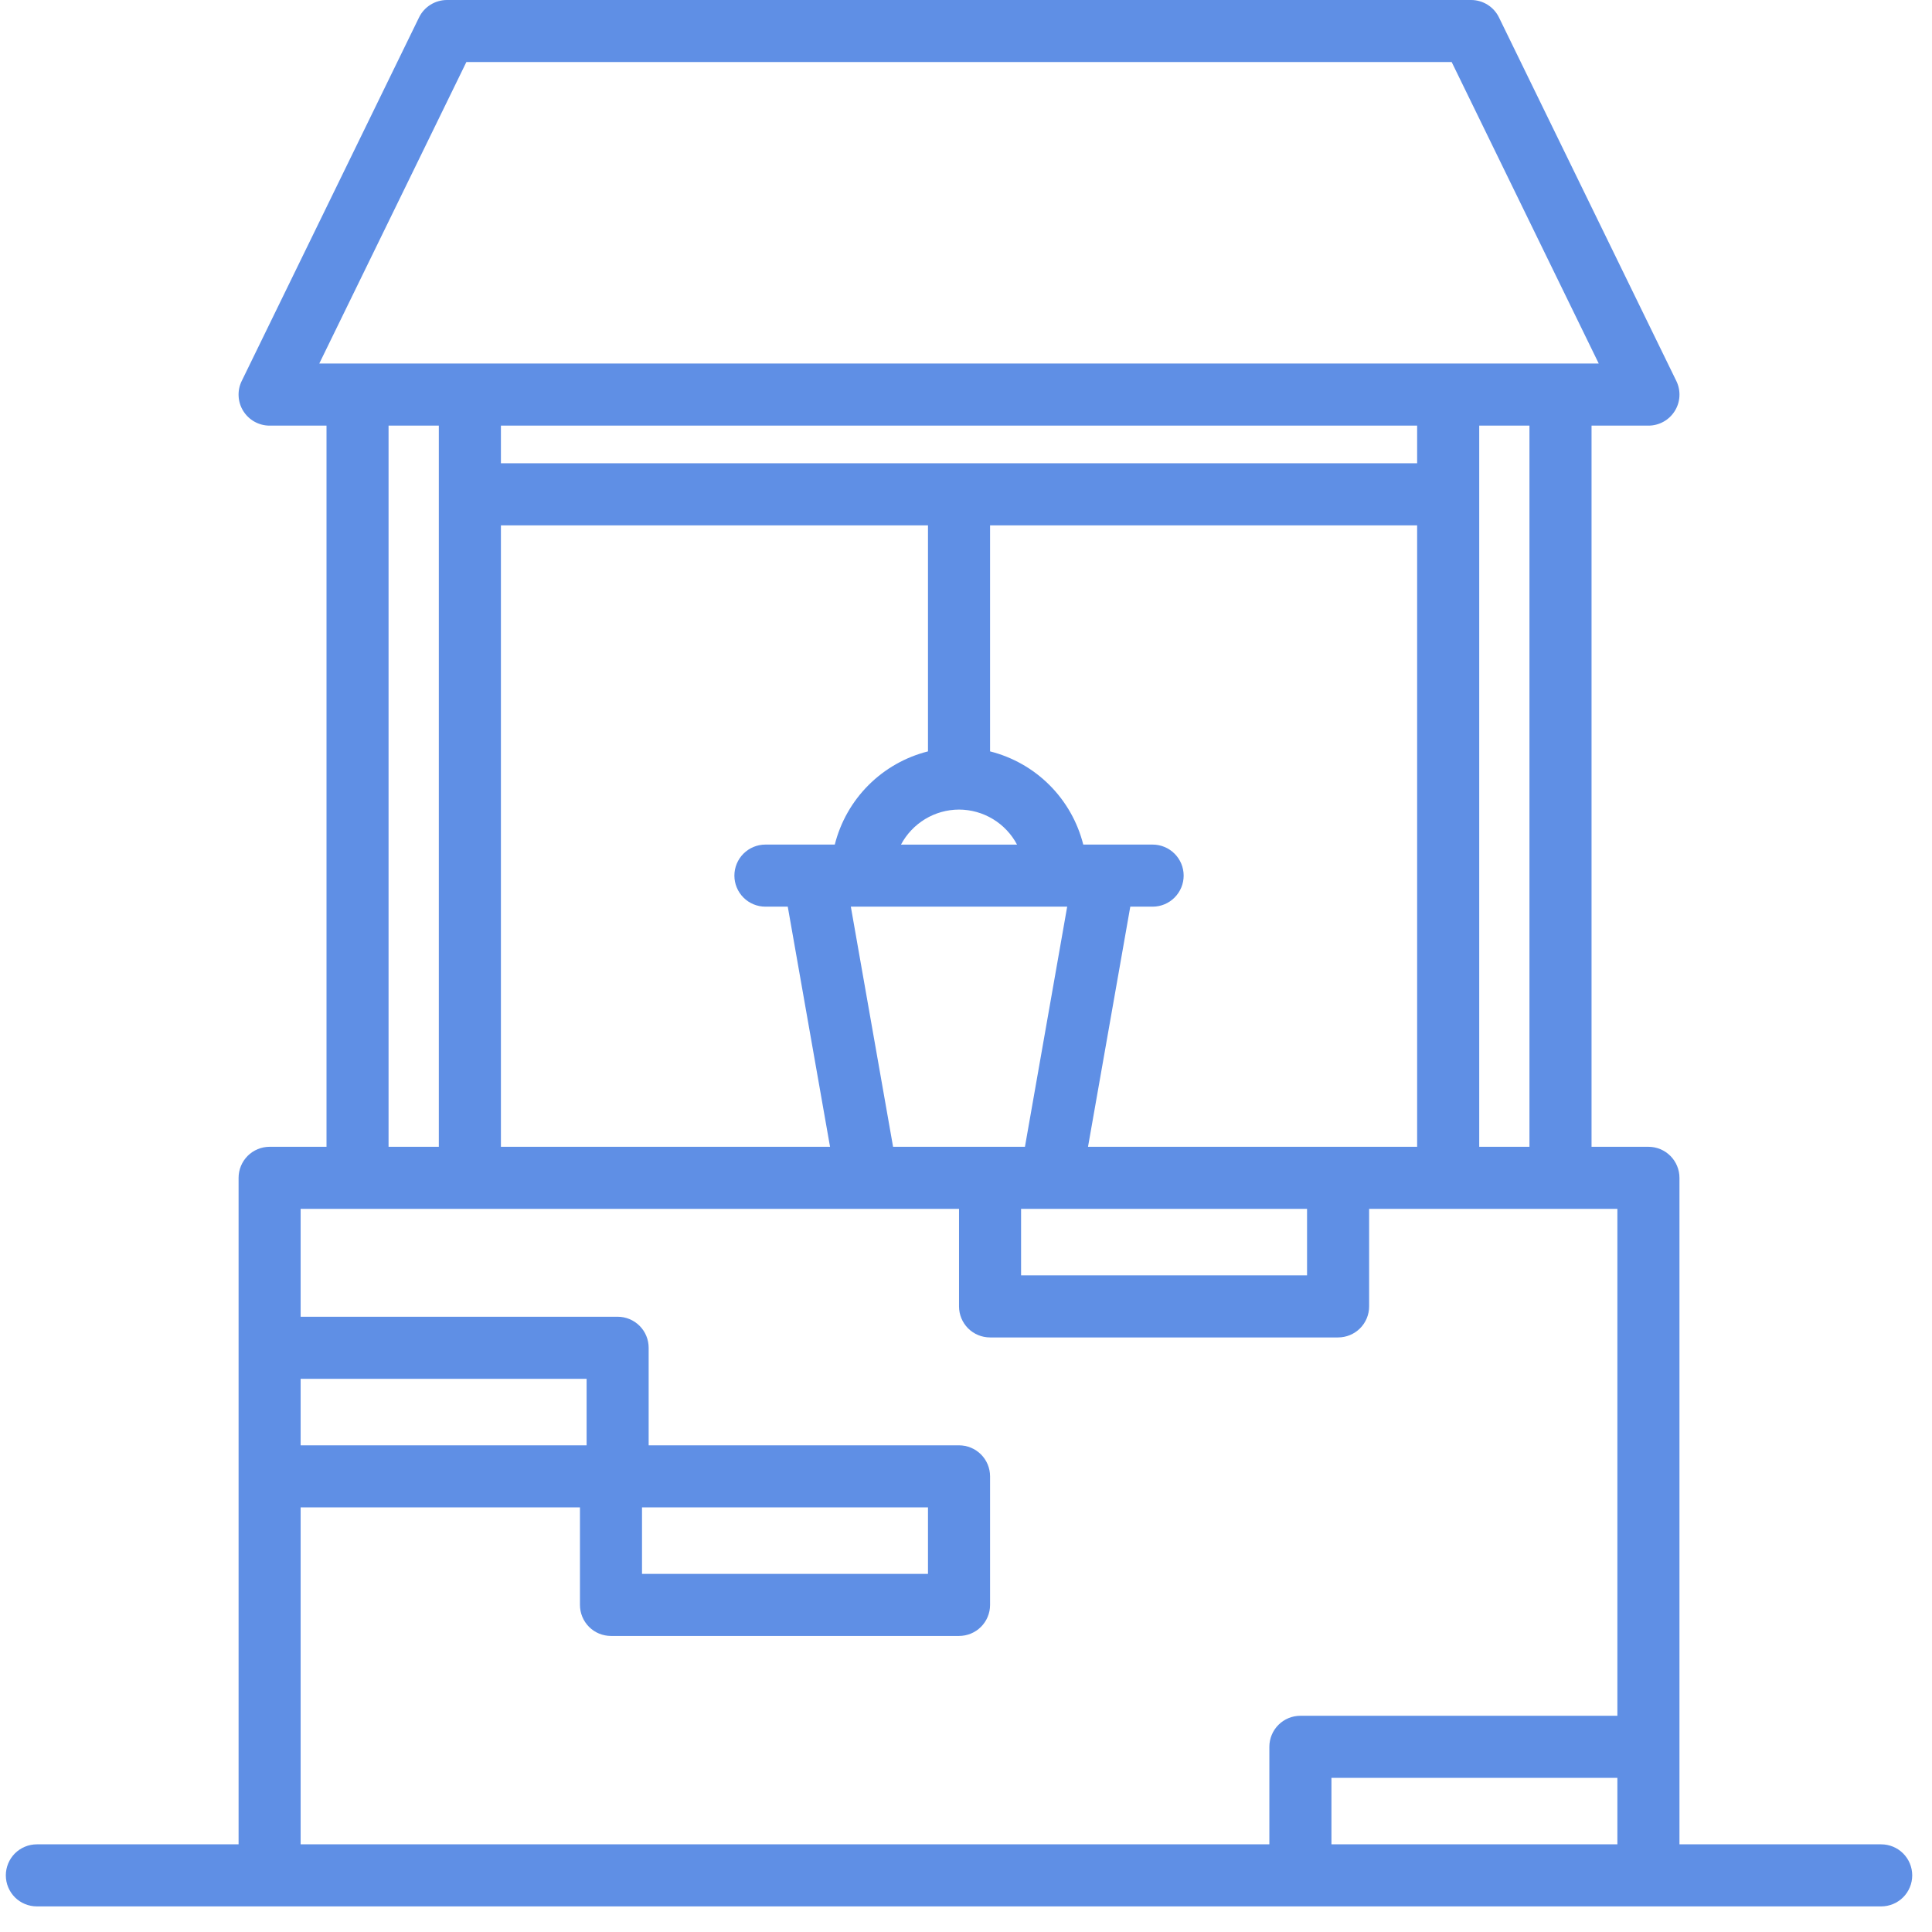 <?xml version="1.0" encoding="UTF-8"?> <svg xmlns="http://www.w3.org/2000/svg" width="59" height="59" viewBox="0 0 59 59" fill="none"> <path d="M57.448 56.323H51.288V35.969C51.288 35.718 51.188 35.477 51.01 35.299C50.833 35.121 50.592 35.021 50.34 35.021H48.603V12.998H50.34C50.501 12.998 50.659 12.957 50.8 12.879C50.941 12.801 51.059 12.688 51.144 12.552C51.23 12.416 51.279 12.26 51.287 12.099C51.295 11.938 51.263 11.778 51.192 11.634L45.776 0.532C45.698 0.372 45.577 0.238 45.427 0.144C45.276 0.05 45.102 7.32659e-05 44.925 0H13.649C13.472 7.32659e-05 13.298 0.05 13.147 0.144C12.996 0.238 12.875 0.372 12.797 0.532L7.382 11.634C7.311 11.778 7.278 11.938 7.287 12.099C7.295 12.26 7.344 12.416 7.429 12.552C7.515 12.688 7.633 12.801 7.774 12.879C7.915 12.957 8.073 12.998 8.234 12.998H9.971V35.021H8.234C7.982 35.021 7.741 35.121 7.563 35.299C7.386 35.477 7.286 35.718 7.286 35.969V56.323H1.125C0.874 56.323 0.633 56.423 0.455 56.6C0.278 56.778 0.178 57.019 0.178 57.27C0.178 57.522 0.278 57.763 0.455 57.941C0.633 58.118 0.874 58.218 1.125 58.218H57.448C57.7 58.218 57.941 58.118 58.118 57.941C58.296 57.763 58.396 57.522 58.396 57.27C58.396 57.019 58.296 56.778 58.118 56.6C57.941 56.423 57.7 56.323 57.448 56.323ZM49.392 56.323H40.66V54.292H49.392V56.323ZM46.707 35.021H45.173V12.998H46.707V35.021ZM33.226 35.021L34.517 27.688H35.199C35.45 27.688 35.692 27.588 35.869 27.41C36.047 27.232 36.147 26.991 36.147 26.74C36.147 26.488 36.047 26.247 35.869 26.07C35.692 25.892 35.45 25.792 35.199 25.792H33.081C32.908 25.105 32.552 24.477 32.051 23.976C31.55 23.475 30.922 23.119 30.235 22.946V16.044H43.277V35.021H33.226ZM43.277 12.998V14.148H15.297V12.998H43.277ZM29.287 24.723C29.652 24.724 30.009 24.824 30.322 25.013C30.634 25.202 30.889 25.472 31.059 25.794H27.514C27.685 25.472 27.94 25.202 28.252 25.013C28.564 24.824 28.922 24.724 29.287 24.723ZM15.297 16.044H28.339V22.946C27.652 23.119 27.024 23.475 26.523 23.976C26.022 24.477 25.666 25.105 25.493 25.792H23.375C23.123 25.792 22.882 25.892 22.704 26.07C22.527 26.247 22.427 26.488 22.427 26.74C22.427 26.991 22.527 27.232 22.704 27.41C22.882 27.588 23.123 27.688 23.375 27.688H24.057L25.348 35.021H15.297V16.044ZM27.273 35.021L25.983 27.688H32.59L31.3 35.021H27.273ZM31.182 36.917H39.915V38.948H31.182V36.917ZM14.242 1.895H44.332L48.823 11.102H9.75L14.242 1.895ZM11.866 12.998H13.401V35.021H11.866V12.998ZM19.606 46.033H28.339V48.064H19.606V46.033ZM17.914 44.138H9.181V42.107H17.914V44.138ZM9.181 46.033H17.711V49.012C17.711 49.263 17.811 49.504 17.988 49.682C18.166 49.86 18.407 49.959 18.659 49.959H29.287C29.538 49.959 29.779 49.86 29.957 49.682C30.135 49.504 30.235 49.263 30.235 49.012V45.085C30.235 44.834 30.135 44.593 29.957 44.415C29.779 44.237 29.538 44.138 29.287 44.138H19.809V41.159C19.809 40.908 19.71 40.667 19.532 40.489C19.354 40.311 19.113 40.211 18.862 40.211H9.181V36.917H29.287V39.895C29.287 40.147 29.387 40.388 29.564 40.566C29.742 40.743 29.983 40.843 30.235 40.843H40.863C41.114 40.843 41.355 40.743 41.533 40.566C41.711 40.388 41.811 40.147 41.811 39.895V36.917H49.392V52.397H39.712C39.461 52.397 39.22 52.496 39.042 52.674C38.864 52.852 38.764 53.093 38.764 53.344V56.323H9.181V46.033Z" fill="#5F8FE5"></path> </svg> 